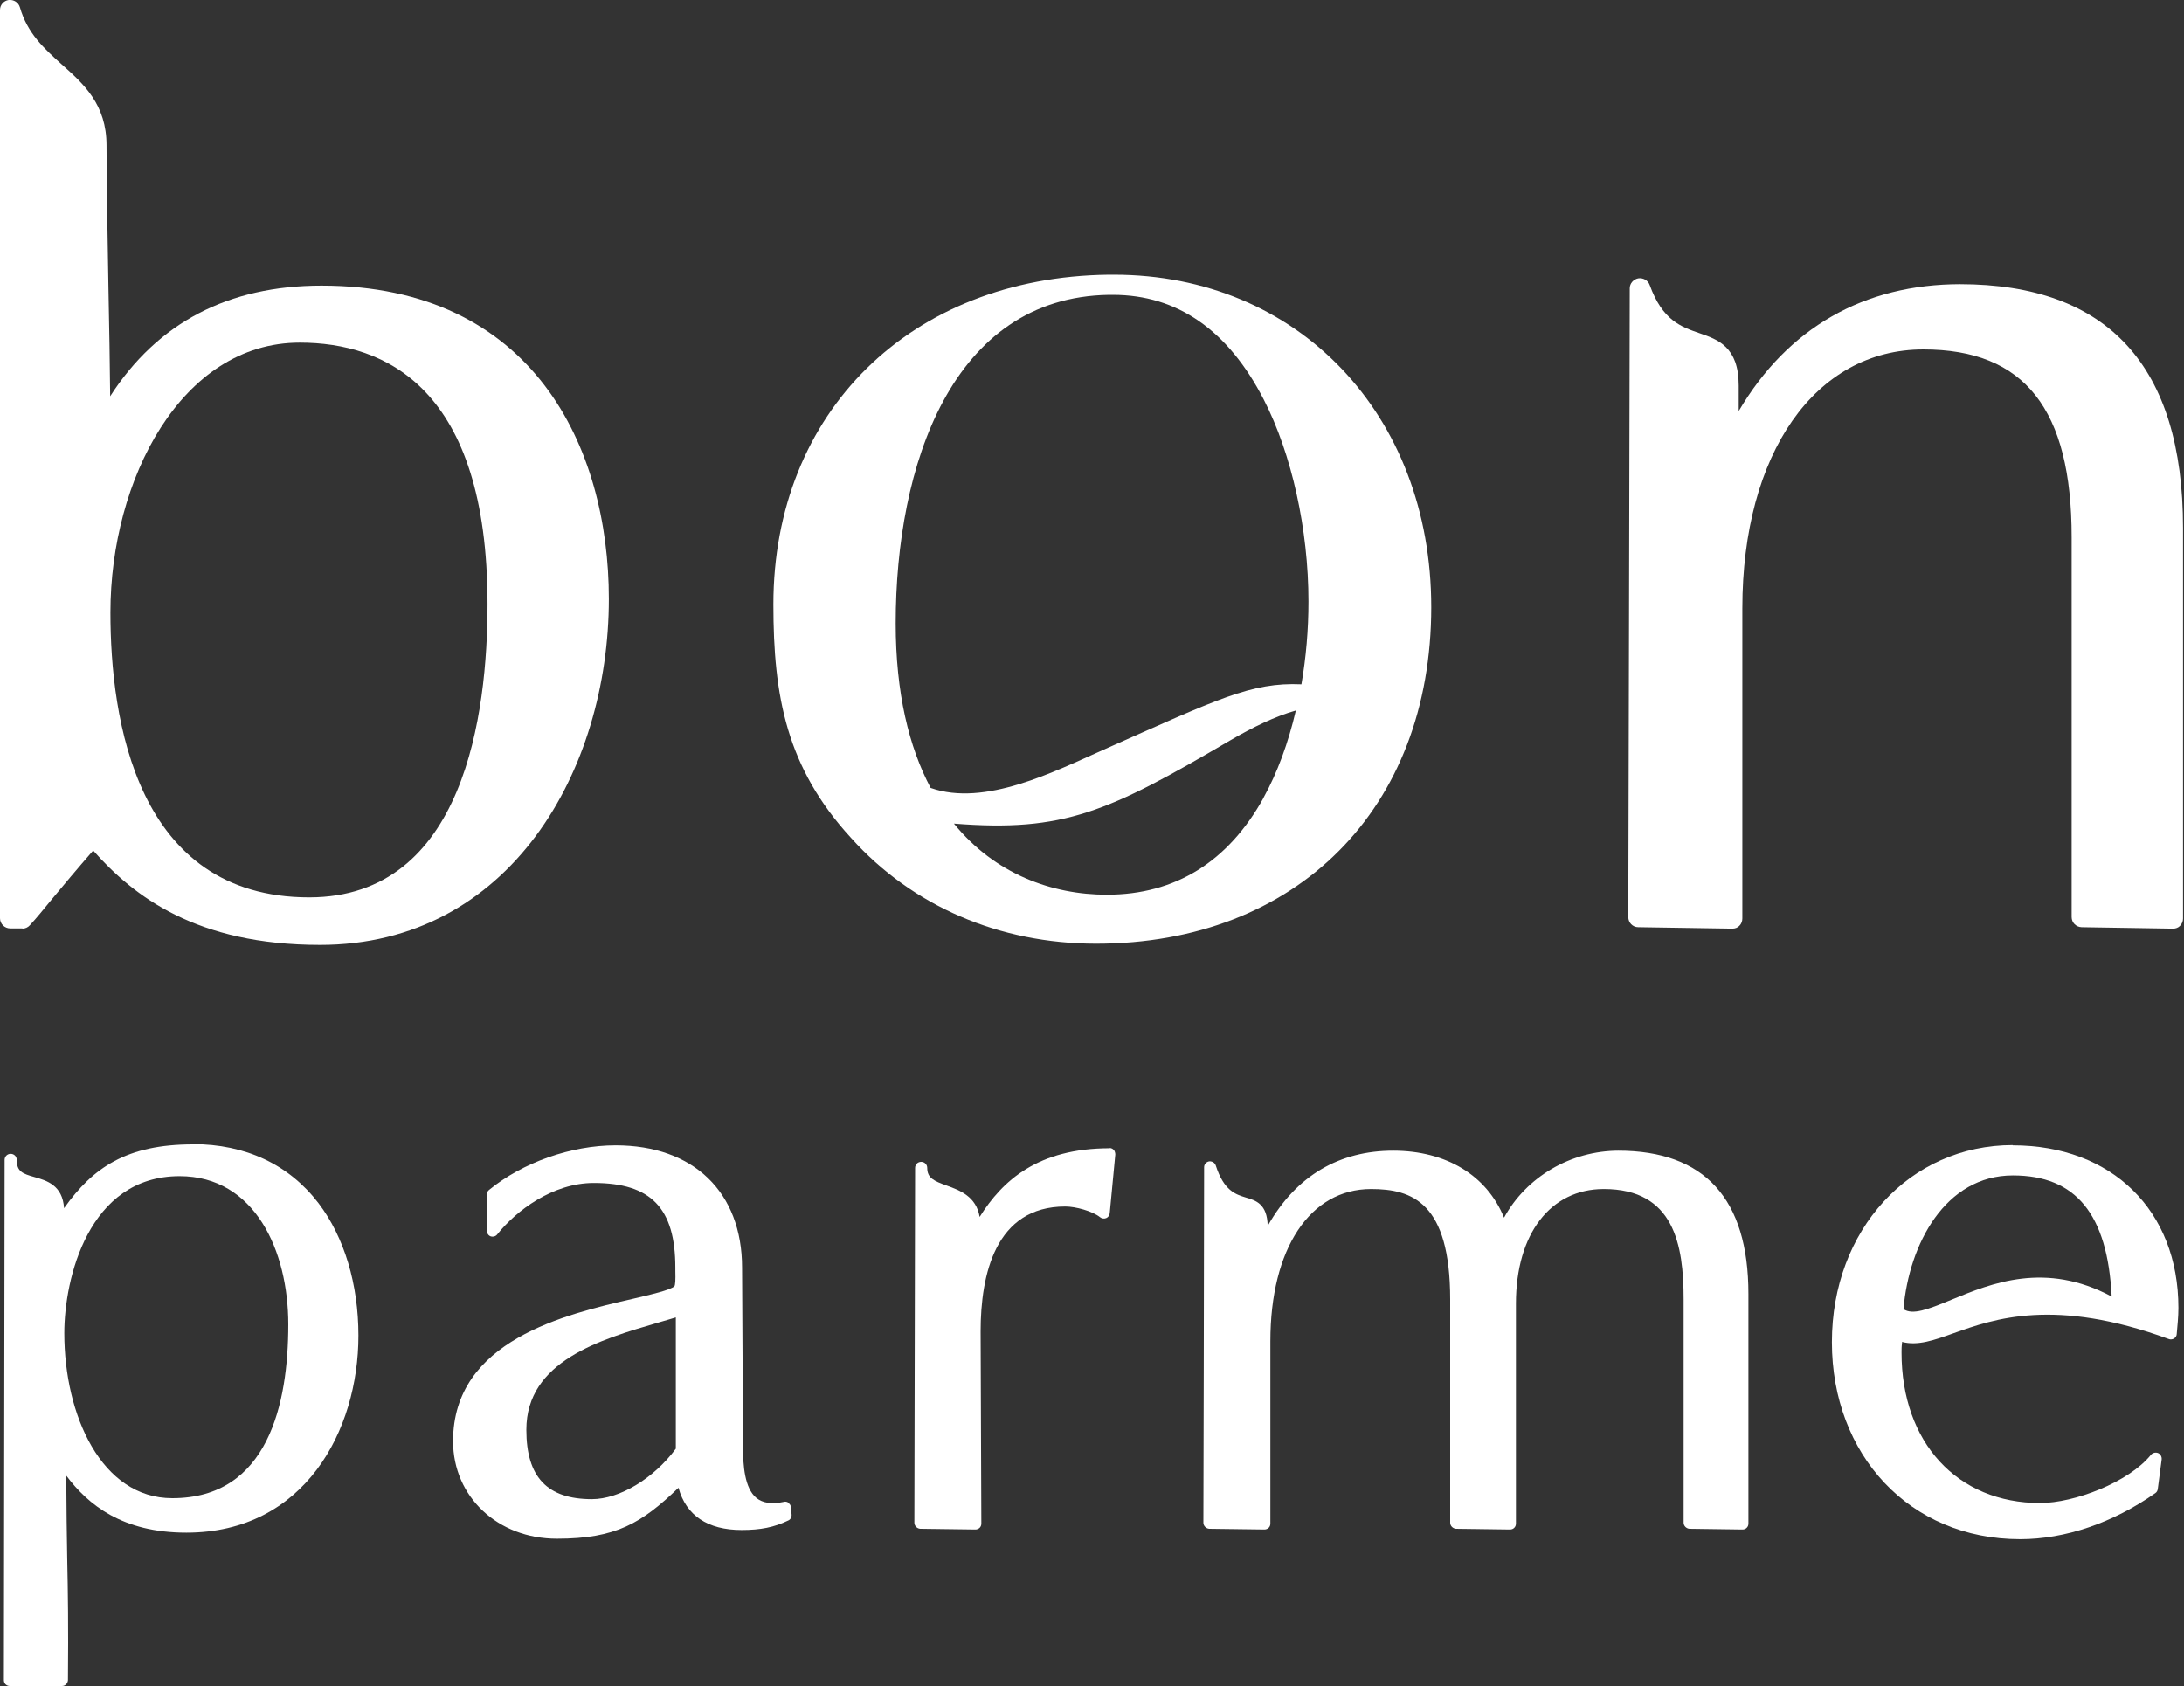 <?xml version="1.0" encoding="UTF-8"?>
<svg id="_レイヤー_2" data-name="レイヤー_2" xmlns="http://www.w3.org/2000/svg" viewBox="0 0 90 69.48">
  <rect x="0" y="0" width="90" height="69.48" fill="#333333" stroke="none"/>
  <defs>
    <style>
      .cls-1 {
        fill: #fff;
      }
    </style>
  </defs>
  <g id="_レイヤー_1-2" data-name="レイヤー_1">
    <g>
      <path class="cls-1" d="M80.8,11.71c-3.99,0-7.13,1.8-9.15,5.23,0-.29,0-.64,0-1.05,0-1.6-.86-1.9-1.62-2.16-.75-.26-1.52-.52-2.05-1.99-.07-.19-.27-.3-.47-.27-.2.04-.35.21-.35.41,0,2.01-.06,25.67-.06,25.91,0,.23.18.42.41.42l3.88.06h0c.11,0,.22-.04.29-.12.08-.08.12-.19.12-.3v-12.78c0-6.38,3-10.67,7.46-10.67,4.17,0,6.11,2.46,6.11,7.74v15.65c0,.23.18.41.41.42l3.77.06h0c.11,0,.22-.04.29-.12.08-.08.12-.19.12-.3v-16.1c0-6.66-3.09-10.04-9.2-10.04Z"/>
      <path class="cls-1" d="M.92,38.27c.12,0,.23-.05.31-.14.27-.29.56-.65.93-1.1.45-.54.99-1.19,1.68-1.98,1.67,1.89,4.26,3.89,9.35,3.89,7.81,0,11.9-7.18,11.9-14.26,0-6.24-3.11-12.91-11.84-12.91-3.84,0-6.76,1.53-8.71,4.56-.01-1.29-.04-2.87-.07-4.41-.04-2.24-.08-4.55-.08-5.93,0-1.69-.94-2.53-1.85-3.34C1.82,2,1.13,1.38.82.3.76.1.57-.02.36,0c-.21.03-.36.21-.36.41v37.43c0,.23.19.42.42.42h.51ZM4.55,25.24c0-5.47,2.92-11.12,7.8-11.12,3.53,0,7.74,1.87,7.74,10.78,0,4.51-.95,12.08-7.35,12.08-7.13,0-8.19-7.35-8.19-11.74Z"/>
      <path class="cls-1" d="M58.98,25.02c0-7.94-5.5-13.7-13.08-13.7h-.03c-.06,0-.13,0-.19,0-8.15.1-13.81,5.66-13.81,13.59,0,3.79.54,6.72,3.2,9.62,2.52,2.81,6.11,4.36,10.1,4.36,8.26,0,13.81-5.57,13.81-13.87ZM52.08,32.86c-1.47,2.66-3.65,4.01-6.47,4.01-2.26,0-4.61-.85-6.3-2.93,4.53.36,6.36-.48,11.37-3.42.94-.55,1.87-1,2.72-1.24-.31,1.33-.76,2.56-1.33,3.59ZM53.92,24.79c0,1.16-.1,2.31-.29,3.41-2.07-.09-3.45.61-8.14,2.69-2.05.91-4.91,2.37-7.14,1.58-.89-1.68-1.44-3.91-1.44-6.78,0-6.5,2.31-13.44,8.79-13.54.05,0,.11,0,.16,0,2.66,0,4.75,1.46,6.22,4.32,1.15,2.24,1.84,5.35,1.84,8.32Z"/>
      <path class="cls-1" d="M7.96,47.16c-2.73,0-4.13.95-5.32,2.63-.06-.95-.72-1.14-1.21-1.28-.5-.14-.74-.23-.74-.71,0-.14-.11-.25-.25-.25h0c-.14,0-.25.11-.25.25l-.03,21.44c0,.07.03.13.07.17s.11.07.17.07h2.15c.14,0,.24-.11.25-.24.02-2.26,0-3.59-.03-5-.02-.99-.03-2.01-.04-3.43.9,1.2,2.31,2.35,4.95,2.35,4.87,0,7.09-4.21,7.09-8.12,0-2.12-.58-4.05-1.64-5.45-1.22-1.6-3.01-2.44-5.19-2.44ZM11.88,54.58c0,3.27-.83,7.16-4.78,7.16-2.92,0-4.45-3.42-4.45-6.8,0-2.24.99-6.47,4.75-6.47,3.1,0,4.48,3.07,4.48,6.11Z"/>
      <path class="cls-1" d="M32.5,61.93c-.06-.04-.13-.06-.19-.04-.51.11-.88.05-1.14-.16-.49-.4-.55-1.36-.55-2.05,0-1.24,0-2.48-.02-3.72,0-1.24-.02-2.48-.02-3.72,0-3.11-2-5.04-5.21-5.04-1.84,0-3.84.71-5.22,1.84-.06.05-.09.12-.09.19v1.49c0,.1.07.2.16.23.1.03.21,0,.27-.08.78-.98,2.29-2.12,3.98-2.12,2.36,0,3.36,1.04,3.36,3.49,0,.04,0,.08,0,.14.01.36,0,.57-.04.63-.2.16-.93.33-1.7.51-2.78.64-7.42,1.71-7.42,5.87,0,2.29,1.84,4.02,4.28,4.02s3.5-.65,5.01-2.1c.31,1.14,1.2,1.74,2.6,1.74.78,0,1.34-.11,1.92-.39.1-.04.15-.15.14-.25l-.03-.3c0-.07-.04-.13-.1-.17ZM27.85,54.29v5.41c-.91,1.23-2.32,2.08-3.46,2.08-1.84,0-2.7-.91-2.7-2.86,0-2.83,3.04-3.72,5.48-4.43.23-.07.46-.13.68-.2Z"/>
      <path class="cls-1" d="M45.74,47.32c-2.97,0-4.43,1.33-5.37,2.83-.14-.85-.83-1.1-1.35-1.29-.53-.19-.81-.31-.81-.73,0-.14-.11-.25-.25-.25s-.25.11-.25.25c0,1.27-.03,14.62-.03,14.62,0,.13.11.24.24.25l2.28.03s0,0,0,0c.06,0,.13-.03.17-.07.05-.05.07-.11.07-.18l-.03-7.91c0-2.35.61-5.15,3.49-5.15.42,0,1.12.19,1.43.44.07.06.17.07.25.04.08-.03.14-.11.15-.2l.23-2.42c0-.07-.02-.14-.06-.19-.05-.05-.11-.08-.18-.08Z"/>
      <path class="cls-1" d="M66.71,47.42c-1.99,0-3.82,1.09-4.73,2.76-.71-1.74-2.38-2.76-4.57-2.76s-3.99,1.01-5.17,3.1c-.02-.91-.49-1.05-.9-1.17-.42-.13-.9-.27-1.24-1.32-.04-.12-.16-.18-.27-.17-.12.02-.21.12-.21.24,0,2.89-.03,14.65-.03,14.65,0,.13.11.24.24.25l2.28.03s0,0,0,0c.06,0,.13-.03.17-.07.05-.05.07-.11.07-.18v-7.51c0-3.81,1.63-6.27,4.15-6.27,1.69,0,3.26.55,3.26,4.55v9.2c0,.13.11.24.24.25l2.22.03c.07,0,.13-.02.18-.07.05-.05.07-.11.07-.18v-9.06c0-2.87,1.42-4.72,3.62-4.72,2.9,0,3.29,2.3,3.29,4.55v9.2c0,.13.11.24.24.25l2.18.03c.07,0,.13-.02.18-.07.05-.05.07-.11.07-.18v-9.46c0-3.92-1.81-5.9-5.37-5.9Z"/>
      <path class="cls-1" d="M82.95,47.19c-4.25,0-7.46,3.49-7.46,8.12s3.19,8.12,7.76,8.12c1.85,0,3.82-.67,5.57-1.9.06-.04.09-.1.1-.17l.16-1.22c.01-.11-.05-.22-.15-.26-.1-.04-.22-.01-.29.07-.92,1.14-3.17,1.99-4.57,1.99-3.41,0-5.71-2.49-5.71-6.2,0-.13,0-.25.02-.38,0-.02,0-.04,0-.06.65.17,1.32-.07,2.13-.36,1.66-.59,4.16-1.48,8.86.24.07.03.15.02.22-.02.06-.04.11-.11.11-.18.03-.35.07-.71.07-1.08,0-4.01-2.74-6.7-6.83-6.7ZM78.44,53.94c.23-2.67,1.72-5.5,4.51-5.5,2.59,0,3.9,1.59,4.07,4.99-2.73-1.46-4.95-.55-6.6.13-.99.41-1.6.64-1.98.39Z"/>
    </g>
  </g>
</svg>